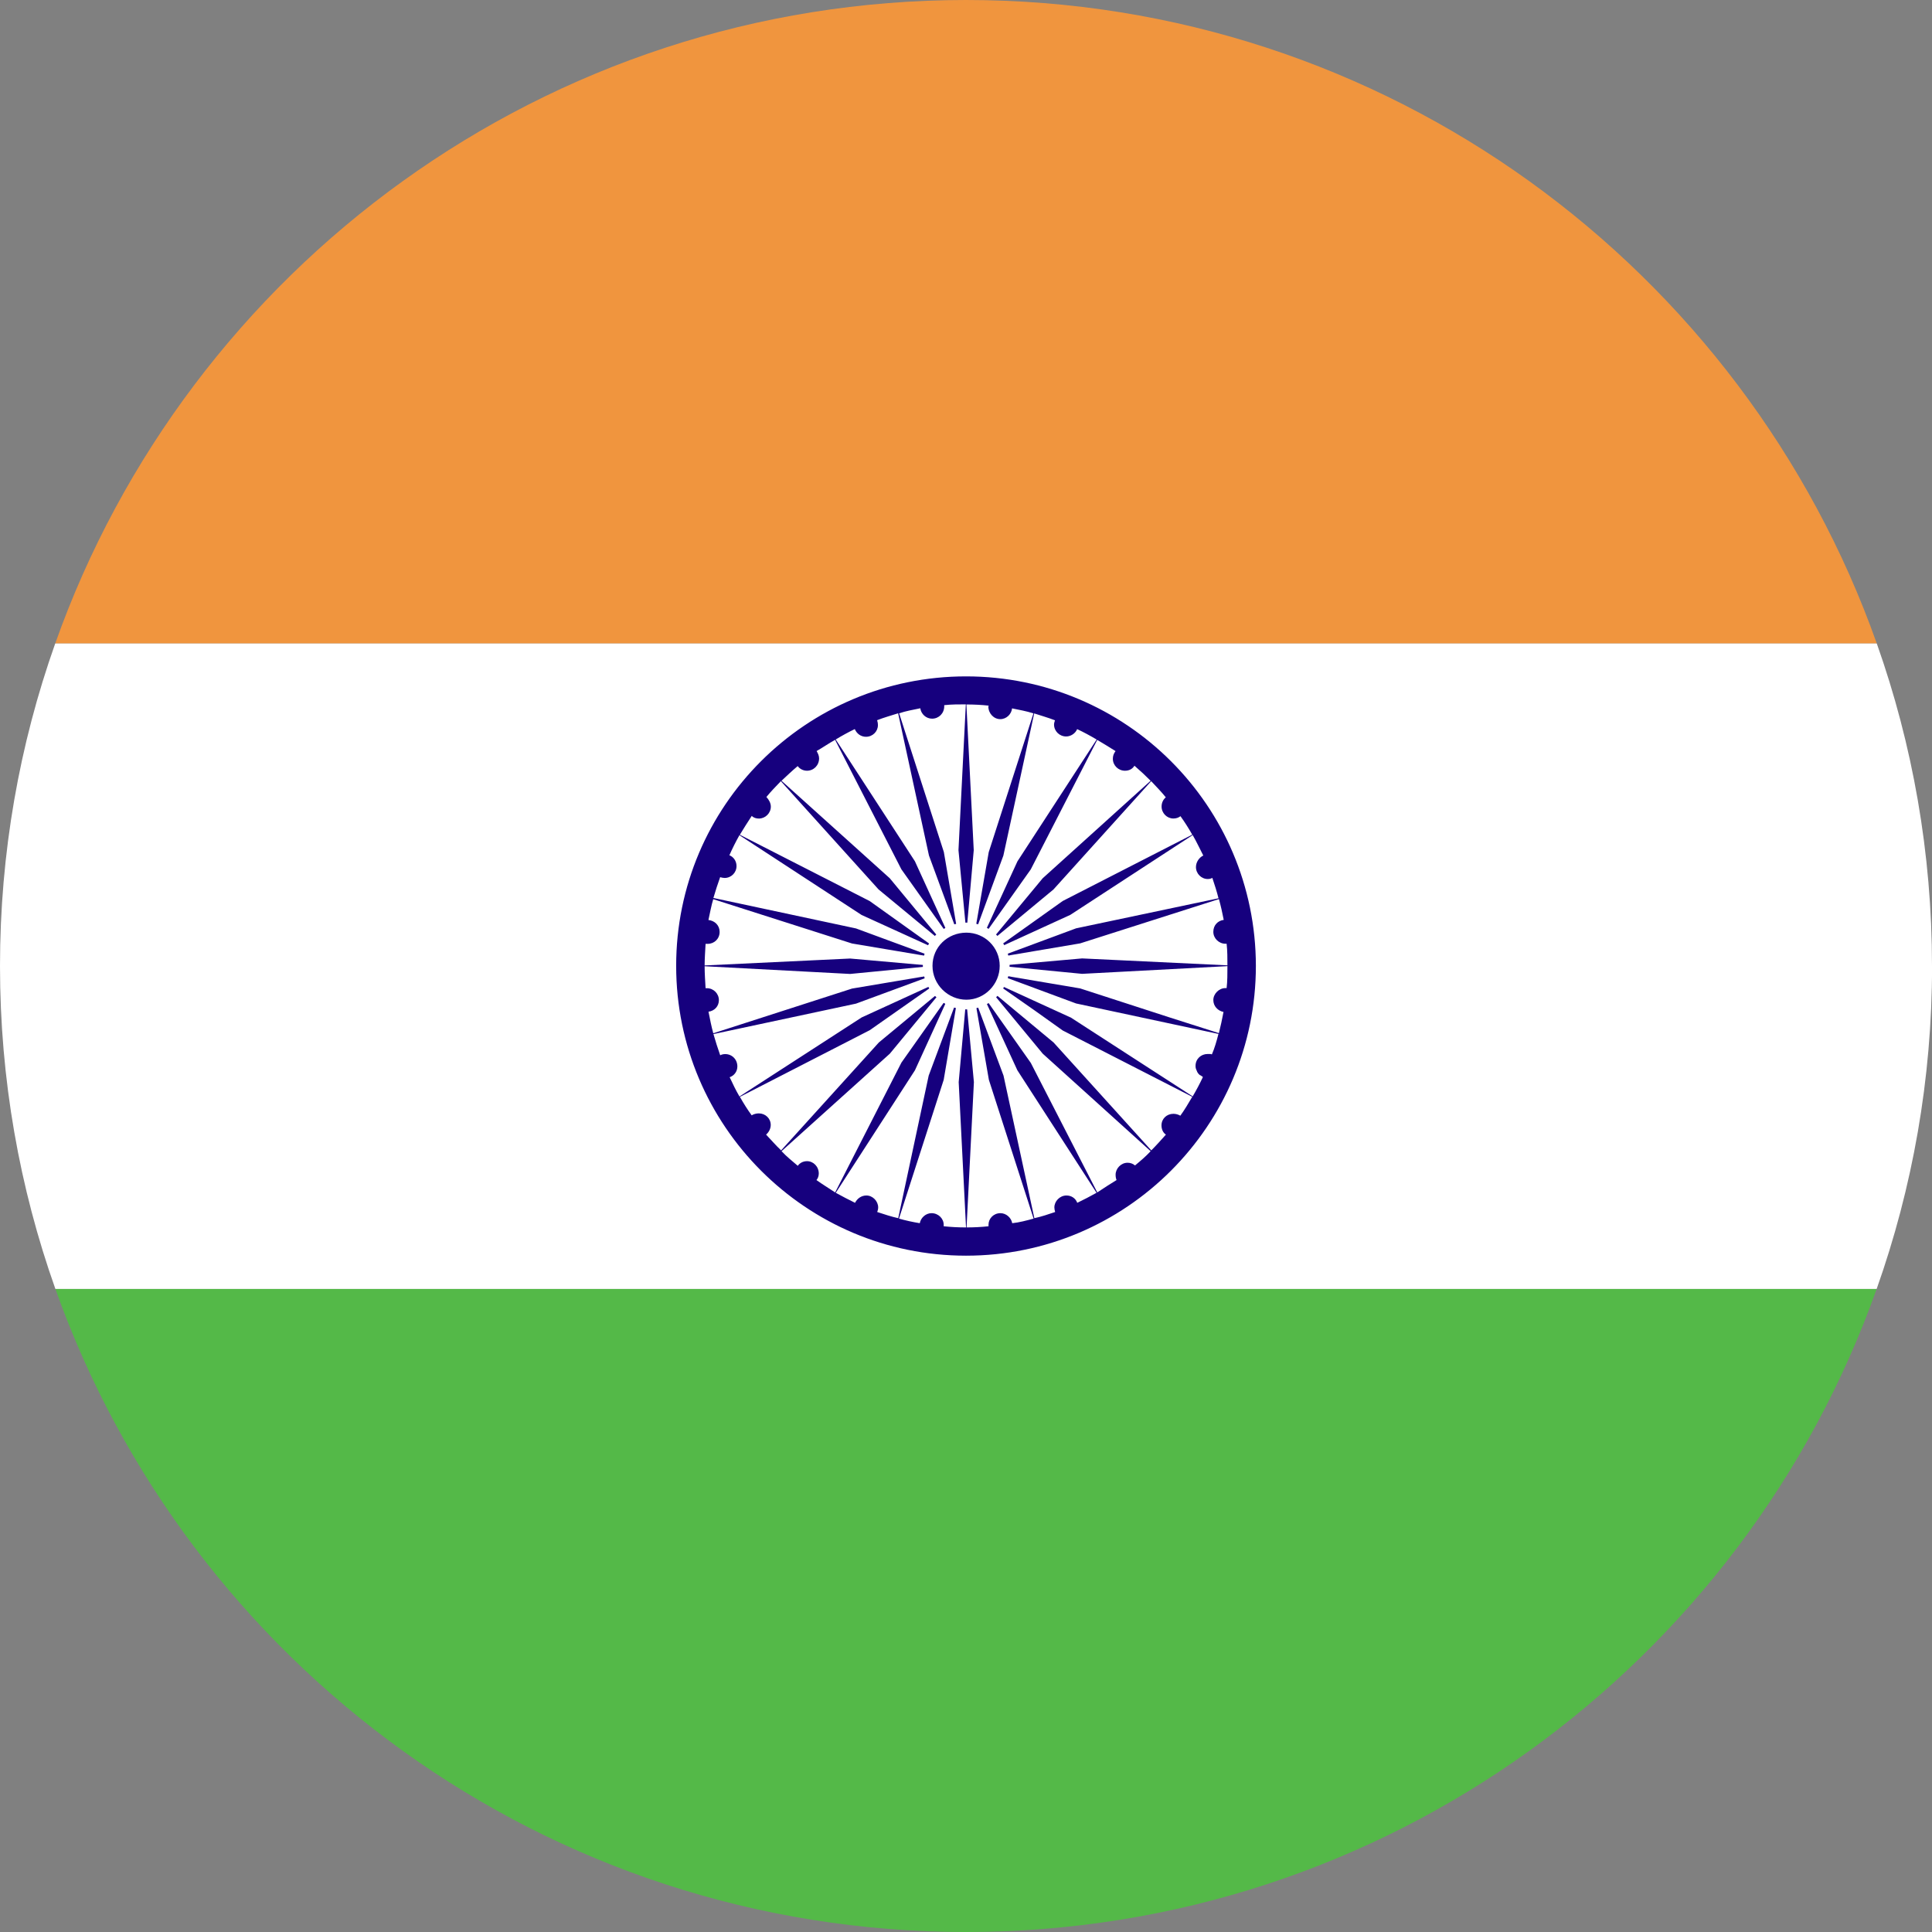 <svg width="170" height="170" viewBox="0 0 170 170" fill="none" xmlns="http://www.w3.org/2000/svg">
<rect x="0" y="0" width="170" height="170" fill="#808080" stroke="none"/>
<g clip-path="url(#clip0_479_49)">
<path d="M85.002 0C48.009 0 16.543 23.633 4.859 56.622H165.141C153.461 23.633 121.991 0 85.002 0Z" fill="#F0953E"/>
<path d="M4.873 113.411C16.567 146.381 48.023 170 85.002 170C121.982 170 153.438 146.381 165.131 113.411H4.873Z" fill="#54B948"/>
<path d="M170 85.002C170 75.051 168.286 65.5 165.141 56.622H4.859C1.714 65.5 0 75.047 0 85.002C0 94.958 1.719 104.528 4.873 113.415H165.131C168.281 104.528 170.005 94.967 170.005 85.002H170Z" fill="white"/>
<path d="M85.002 59.516C70.926 59.516 59.497 70.912 59.497 84.984C59.497 99.056 70.926 110.489 85.002 110.489C99.079 110.489 110.507 99.06 110.507 84.984C110.489 70.907 99.079 59.516 85.002 59.516ZM84.984 61.988L84.338 74.81L85.035 82.099L85.681 74.81L85.035 61.988C85.713 61.988 86.359 62.02 87 62.09C87 62.122 86.967 62.122 86.967 62.16C86.967 62.773 87.441 63.279 88.017 63.279C88.561 63.279 89.002 62.838 89.053 62.331C89.699 62.466 90.308 62.568 90.935 62.773L87 74.982L85.746 82.206L88.287 75.288L91 62.773C91.613 62.977 92.222 63.144 92.83 63.381C92.798 63.483 92.747 63.618 92.747 63.753C92.747 64.329 93.221 64.803 93.815 64.803C94.219 64.803 94.628 64.534 94.781 64.157C95.358 64.427 95.92 64.733 96.496 65.072L89.527 75.79L86.442 82.503L90.698 76.501L96.547 65.105C97.072 65.412 97.615 65.751 98.159 66.09C98.006 66.294 97.922 66.494 97.922 66.768C97.922 67.344 98.396 67.818 98.99 67.818C99.33 67.818 99.636 67.683 99.822 67.377C100.333 67.818 100.807 68.259 101.244 68.701L91.748 77.281L87.051 82.944L92.696 78.266L101.295 68.738C101.736 69.212 102.177 69.653 102.582 70.159C102.326 70.364 102.21 70.67 102.21 70.972C102.21 71.549 102.684 72.022 103.246 72.022C103.501 72.022 103.687 71.953 103.873 71.818C104.263 72.362 104.603 72.905 104.909 73.444L93.513 79.279L87.511 83.553L94.178 80.501L104.946 73.481C105.304 74.09 105.592 74.735 105.88 75.279C105.522 75.446 105.234 75.855 105.234 76.296C105.234 76.872 105.708 77.346 106.27 77.346C106.438 77.346 106.558 77.314 106.674 77.244C106.879 77.853 107.065 78.429 107.218 79.042L94.689 81.685L87.822 84.231L95.046 83.009L107.255 79.112C107.409 79.655 107.562 80.334 107.678 80.942C107.153 81.012 106.763 81.416 106.763 81.992C106.763 82.568 107.255 83.042 107.831 83.042H107.933C108.003 83.65 108.003 84.329 108.003 84.942L95.218 84.333L87.892 84.979L95.218 85.69L108.003 85.012C108.003 85.69 108.003 86.336 107.933 86.944H107.831C107.255 86.944 106.763 87.455 106.763 87.994C106.763 88.533 107.153 88.942 107.659 89.044C107.539 89.69 107.404 90.299 107.251 90.907L102.893 89.518L95.042 86.972L87.818 85.75L94.684 88.296L107.213 90.977C107.06 91.585 106.874 92.231 106.637 92.775C106.605 92.775 106.535 92.742 106.503 92.742H106.266C105.671 92.742 105.197 93.183 105.197 93.792C105.197 93.959 105.23 94.061 105.299 94.201C105.35 94.368 105.453 94.507 105.587 94.605C105.62 94.605 105.639 94.638 105.671 94.638C105.704 94.67 105.741 94.707 105.773 94.707C105.773 94.707 105.824 94.74 105.843 94.777C105.573 95.353 105.267 95.929 104.946 96.473L94.196 89.518H94.178L87.511 86.466H87.543L91.037 88.909L93.513 90.675L104.909 96.51C104.57 97.086 104.231 97.662 103.859 98.173C103.692 98.071 103.469 98.006 103.251 98.006C102.656 98.006 102.201 98.447 102.201 99.023C102.201 99.362 102.335 99.669 102.591 99.836C102.168 100.31 101.745 100.784 101.304 101.225L92.705 91.729L87.074 87.051L91.752 92.714L101.248 101.295C100.807 101.769 100.366 102.14 99.873 102.549C99.669 102.382 99.45 102.312 99.213 102.312C98.637 102.312 98.164 102.823 98.164 103.362C98.164 103.567 98.196 103.701 98.247 103.836C97.69 104.175 97.114 104.547 96.552 104.923L90.703 93.527L86.447 87.493L89.518 94.173L96.487 104.956C95.929 105.262 95.367 105.564 94.791 105.838C94.638 105.43 94.266 105.193 93.843 105.193C93.248 105.193 92.775 105.704 92.775 106.243C92.775 106.377 92.807 106.512 92.844 106.647C92.236 106.851 91.641 107.056 91.014 107.19L88.301 94.642L85.76 87.827V87.794L87.014 95.019L90.949 107.227C90.322 107.395 89.695 107.567 89.067 107.632C88.984 107.158 88.542 106.749 88.031 106.749C87.423 106.749 86.981 107.223 86.981 107.766V107.901C86.336 107.971 85.695 108.003 85.049 108.003L85.695 95.218L85.016 87.892L84.357 95.218L85.002 108.003C84.324 108.003 83.697 107.971 83.037 107.901V107.766C83.037 107.223 82.563 106.749 81.969 106.749C81.458 106.749 81.021 107.153 80.933 107.632C80.305 107.529 79.697 107.395 79.102 107.227L83.037 95.019L84.259 87.827L81.718 94.642L79.037 107.19C78.429 107.056 77.815 106.851 77.188 106.647C77.239 106.512 77.272 106.377 77.272 106.243C77.272 105.699 76.798 105.193 76.236 105.193C75.794 105.193 75.423 105.462 75.237 105.838C74.675 105.564 74.099 105.262 73.541 104.956L80.51 94.173L83.562 87.493L79.321 93.495L73.486 104.923C72.928 104.552 72.366 104.212 71.841 103.836C71.957 103.701 72.046 103.497 72.046 103.26C72.046 102.651 71.572 102.173 71.01 102.173C70.652 102.173 70.364 102.345 70.197 102.582C69.685 102.14 69.212 101.769 68.77 101.295L78.299 92.714L82.977 87.051L77.332 91.729L68.733 101.225C68.259 100.784 67.837 100.277 67.409 99.836C67.646 99.632 67.818 99.325 67.818 98.986C67.818 98.41 67.344 97.969 66.768 97.969C66.531 97.969 66.308 98.038 66.141 98.14C65.769 97.629 65.43 97.091 65.105 96.514L76.533 90.647L82.484 86.475L75.818 89.527L65.068 96.482C64.747 95.938 64.492 95.395 64.204 94.786C64.608 94.651 64.882 94.275 64.882 93.838C64.882 93.23 64.422 92.751 63.813 92.751C63.66 92.751 63.507 92.784 63.372 92.854C63.167 92.278 62.963 91.632 62.777 90.991L75.325 88.31L82.229 85.764L74.972 86.986L62.763 90.921C62.596 90.312 62.475 89.699 62.341 89.021C62.866 88.951 63.256 88.547 63.256 88.004C63.256 87.427 62.782 86.954 62.206 86.954H62.085C62.053 86.345 62.002 85.699 62.002 85.021L74.805 85.699L82.113 84.989L74.805 84.343L62.002 84.951C62.002 84.343 62.053 83.664 62.085 83.051H62.271C62.847 83.051 63.321 82.61 63.321 82.001C63.321 81.425 62.898 81.016 62.336 80.951C62.471 80.343 62.592 79.665 62.759 79.121L74.968 83.019L82.224 84.24L75.321 81.695L62.773 79.014C62.959 78.368 63.163 77.76 63.367 77.184C63.469 77.216 63.637 77.253 63.758 77.253C64.352 77.253 64.808 76.779 64.808 76.204C64.808 75.762 64.538 75.391 64.18 75.256C64.45 74.642 64.742 74.066 65.063 73.49L75.813 80.51L82.512 83.562L76.529 79.288L65.1 73.453C65.421 72.91 65.778 72.366 66.15 71.79C66.303 71.962 66.554 72.027 66.777 72.027C67.339 72.027 67.827 71.553 67.827 70.977C67.827 70.67 67.66 70.368 67.437 70.127C67.827 69.653 68.25 69.212 68.71 68.738L77.309 78.266L82.972 82.944L78.294 77.281L68.766 68.701C69.24 68.259 69.699 67.818 70.192 67.409C70.359 67.646 70.666 67.818 71.005 67.818C71.6 67.818 72.073 67.344 72.073 66.731C72.073 66.494 71.971 66.29 71.855 66.085C72.398 65.778 72.924 65.407 73.481 65.1L79.316 76.496L83.558 82.466L80.505 75.785L73.537 65.068C74.094 64.729 74.656 64.422 75.214 64.153C75.386 64.561 75.757 64.831 76.199 64.831C76.793 64.831 77.249 64.357 77.249 63.813C77.249 63.642 77.216 63.474 77.179 63.372C77.774 63.135 78.415 62.963 79.028 62.764L81.741 75.279L84.287 82.196L83.051 74.972L79.116 62.764C79.725 62.559 80.338 62.457 80.979 62.322C81.049 62.833 81.49 63.237 82.015 63.237C82.61 63.237 83.084 62.764 83.084 62.15V62.048C83.711 61.978 84.357 61.978 84.998 61.978" fill="#16007E"/>
<path d="M85.035 81.184C87.139 81.184 88.835 82.912 88.835 84.984C88.835 87.056 87.139 88.817 85.035 88.817C82.93 88.817 81.202 87.088 81.202 84.984C81.202 82.879 82.898 81.184 85.035 81.184Z" fill="white"/>
<path d="M85.035 82.066C86.647 82.066 87.966 83.358 87.966 84.984C87.966 86.61 86.642 87.966 85.035 87.966C83.427 87.966 82.052 86.642 82.052 84.984C82.052 83.325 83.39 82.066 85.035 82.066Z" fill="#16007E"/>
</g>
<defs>
<clipPath id="clip0_479_49">
<rect width="170" height="170" fill="white"/>
</clipPath>
</defs>
</svg>
